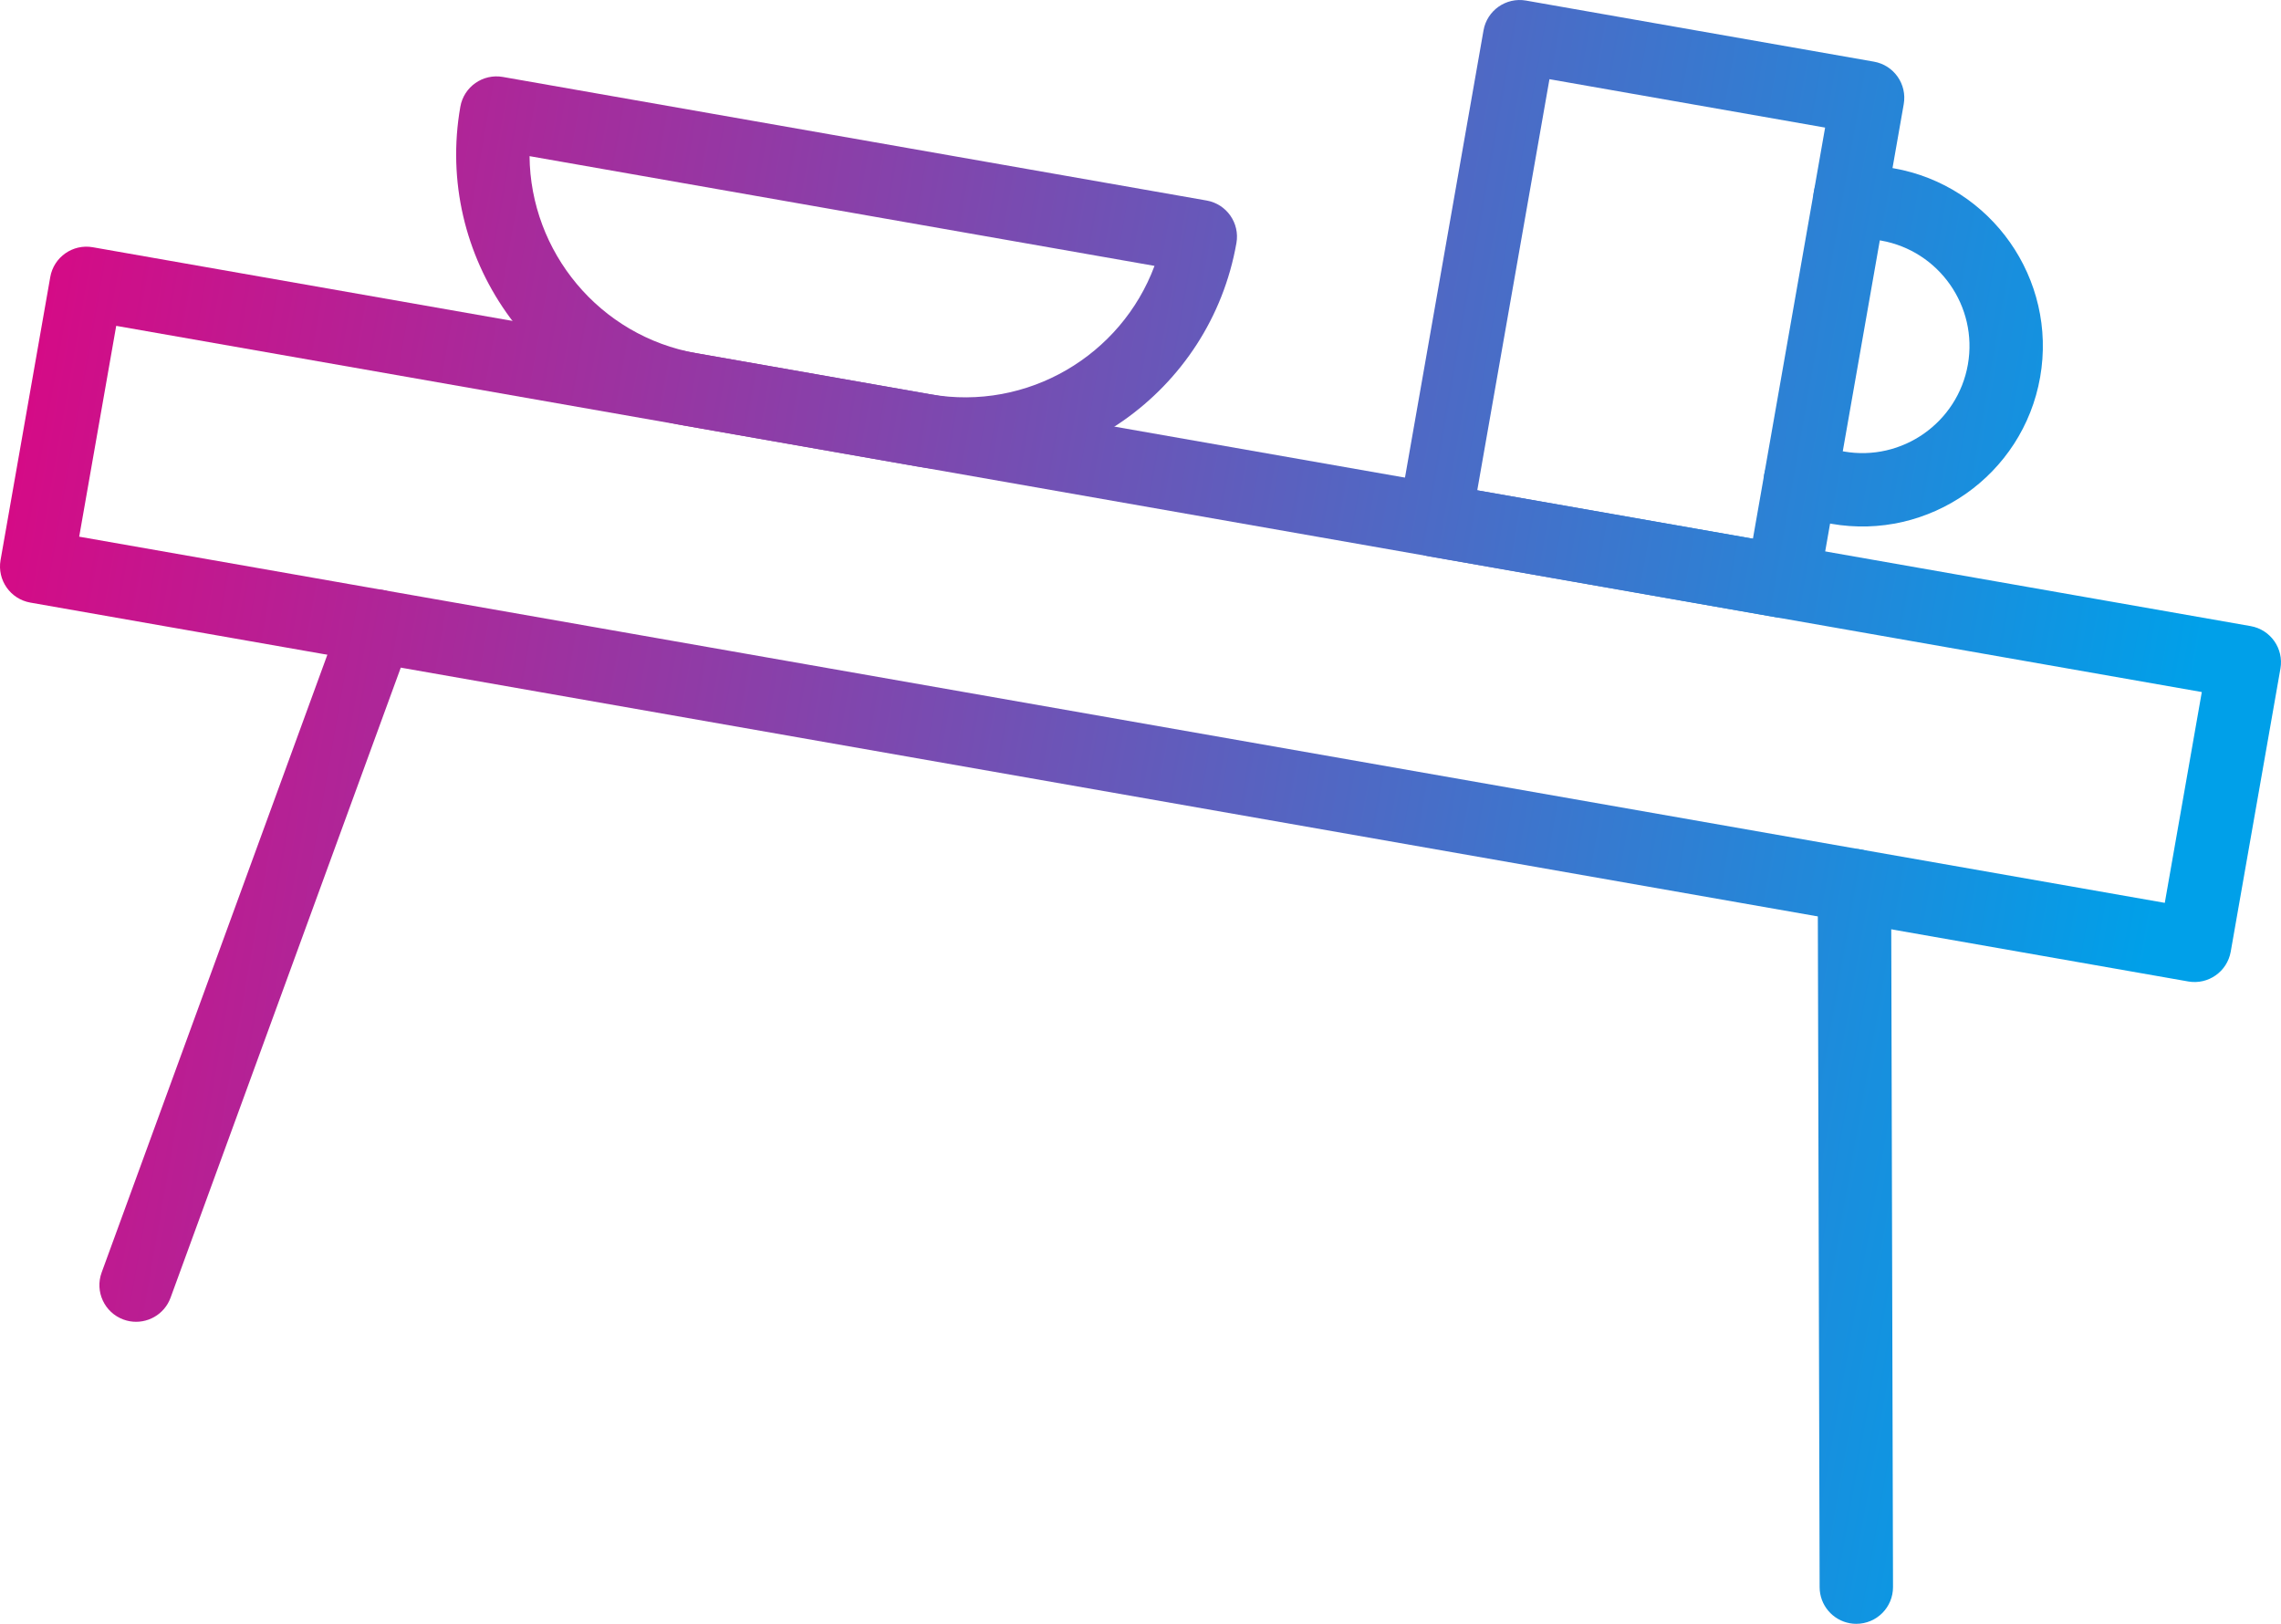 <?xml version="1.0" encoding="UTF-8"?><svg id="_レイヤー_2" xmlns="http://www.w3.org/2000/svg" xmlns:xlink="http://www.w3.org/1999/xlink" viewBox="0 0 128.663 91.597"><defs><style>.cls-1{fill:url(#_新規グラデーションスウォッチ_3);}.cls-2{fill:url(#_新規グラデーションスウォッチ_3-3);}.cls-3{fill:url(#_新規グラデーションスウォッチ_3-5);}.cls-4{fill:url(#_新規グラデーションスウォッチ_3-6);}.cls-5{fill:url(#_新規グラデーションスウォッチ_3-4);}.cls-6{fill:url(#_新規グラデーションスウォッチ_3-2);}</style><linearGradient id="_新規グラデーションスウォッチ_3" x1="45.928" y1="31.359" x2="178.193" y2="31.359" gradientTransform="translate(-47.33 -16.79) rotate(9.959)" gradientUnits="userSpaceOnUse"><stop offset="0" stop-color="#e4007f"/><stop offset="1" stop-color="#00a0e9"/></linearGradient><linearGradient id="_新規グラデーションスウォッチ_3-2" x1="45.928" y1="58.944" x2="178.193" y2="58.944" xlink:href="#_新規グラデーションスウォッチ_3"/><linearGradient id="_新規グラデーションスウォッチ_3-3" x1="45.928" y1="58.944" x2="178.193" y2="58.944" xlink:href="#_新規グラデーションスウォッチ_3"/><linearGradient id="_新規グラデーションスウォッチ_3-4" x1="45.928" y1="9.41" x2="178.193" y2="9.41" xlink:href="#_新規グラデーションスウォッチ_3"/><linearGradient id="_新規グラデーションスウォッチ_3-5" x1="45.928" y1="9.41" x2="178.193" y2="9.41" xlink:href="#_新規グラデーションスウォッチ_3"/><linearGradient id="_新規グラデーションスウォッチ_3-6" x1="45.928" y1="16.523" x2="178.193" y2="16.523" xlink:href="#_新規グラデーションスウォッチ_3"/></defs><g id="_本体"><path class="cls-1" d="m123.431,55.363L1.712,33.992c-1.126-.198-1.878-1.271-1.681-2.396l2.804-15.969c.198-1.126,1.271-1.878,2.396-1.681l121.719,21.372c1.126.198,1.878,1.27,1.681,2.396l-2.804,15.969c-.198,1.126-1.271,1.878-2.396,1.681ZM4.466,30.273l117.642,20.656,2.088-11.892L6.555,18.381l-2.088,11.892Z"/><path class="cls-6" d="m7.321,74.53c-.119-.021-.237-.052-.354-.095-1.074-.392-1.626-1.58-1.234-2.654l13.58-37.168c.393-1.073,1.584-1.626,2.654-1.234,1.074.392,1.626,1.58,1.234,2.654l-13.58,37.168c-.349.956-1.33,1.499-2.299,1.329Z"/><path class="cls-2" d="m104.348,91.566c-.969-.17-1.706-1.015-1.709-2.033l-.106-39.571c-.003-1.143.921-2.072,2.064-2.075,1.138-.008,2.071.921,2.075,2.064l.106,39.572c.003,1.143-.921,2.072-2.064,2.075-.124.001-.247-.01-.366-.031Z"/><path class="cls-5" d="m100.199,34.823l-19.626-3.446c-1.126-.198-1.878-1.27-1.681-2.396l4.788-27.268c.198-1.126,1.271-1.878,2.396-1.681l19.626,3.446c1.126.198,1.878,1.27,1.681,2.396l-4.788,27.268c-.198,1.126-1.271,1.878-2.396,1.681Zm-16.872-7.165l15.549,2.73,4.072-23.191-15.549-2.73-4.072,23.191Z"/><path class="cls-3" d="m103.292,29.545l-2.101-.369c-1.126-.198-1.878-1.27-1.681-2.396.198-1.126,1.27-1.878,2.396-1.681l2.101.369c3.281.576,6.418-1.624,6.994-4.905.576-3.28-1.624-6.418-4.905-6.994l-2.101-.369c-1.126-.198-1.878-1.27-1.681-2.396s1.27-1.878,2.396-1.681l2.101.369c5.529.971,9.236,6.258,8.266,11.787s-6.258,9.236-11.787,8.266Z"/><path class="cls-4" d="m51.761,26.318l-13.185-2.315c-8.434-1.481-14.091-9.547-12.61-17.982.198-1.126,1.27-1.878,2.396-1.681l39.7,6.971c1.126.198,1.878,1.271,1.681,2.396-1.481,8.434-9.547,14.091-17.982,12.61ZM29.87,8.808c.045,5.385,3.931,10.154,9.422,11.118l13.185,2.315c5.49.964,10.768-2.195,12.645-7.243l-35.252-6.19Z"/></g></svg>